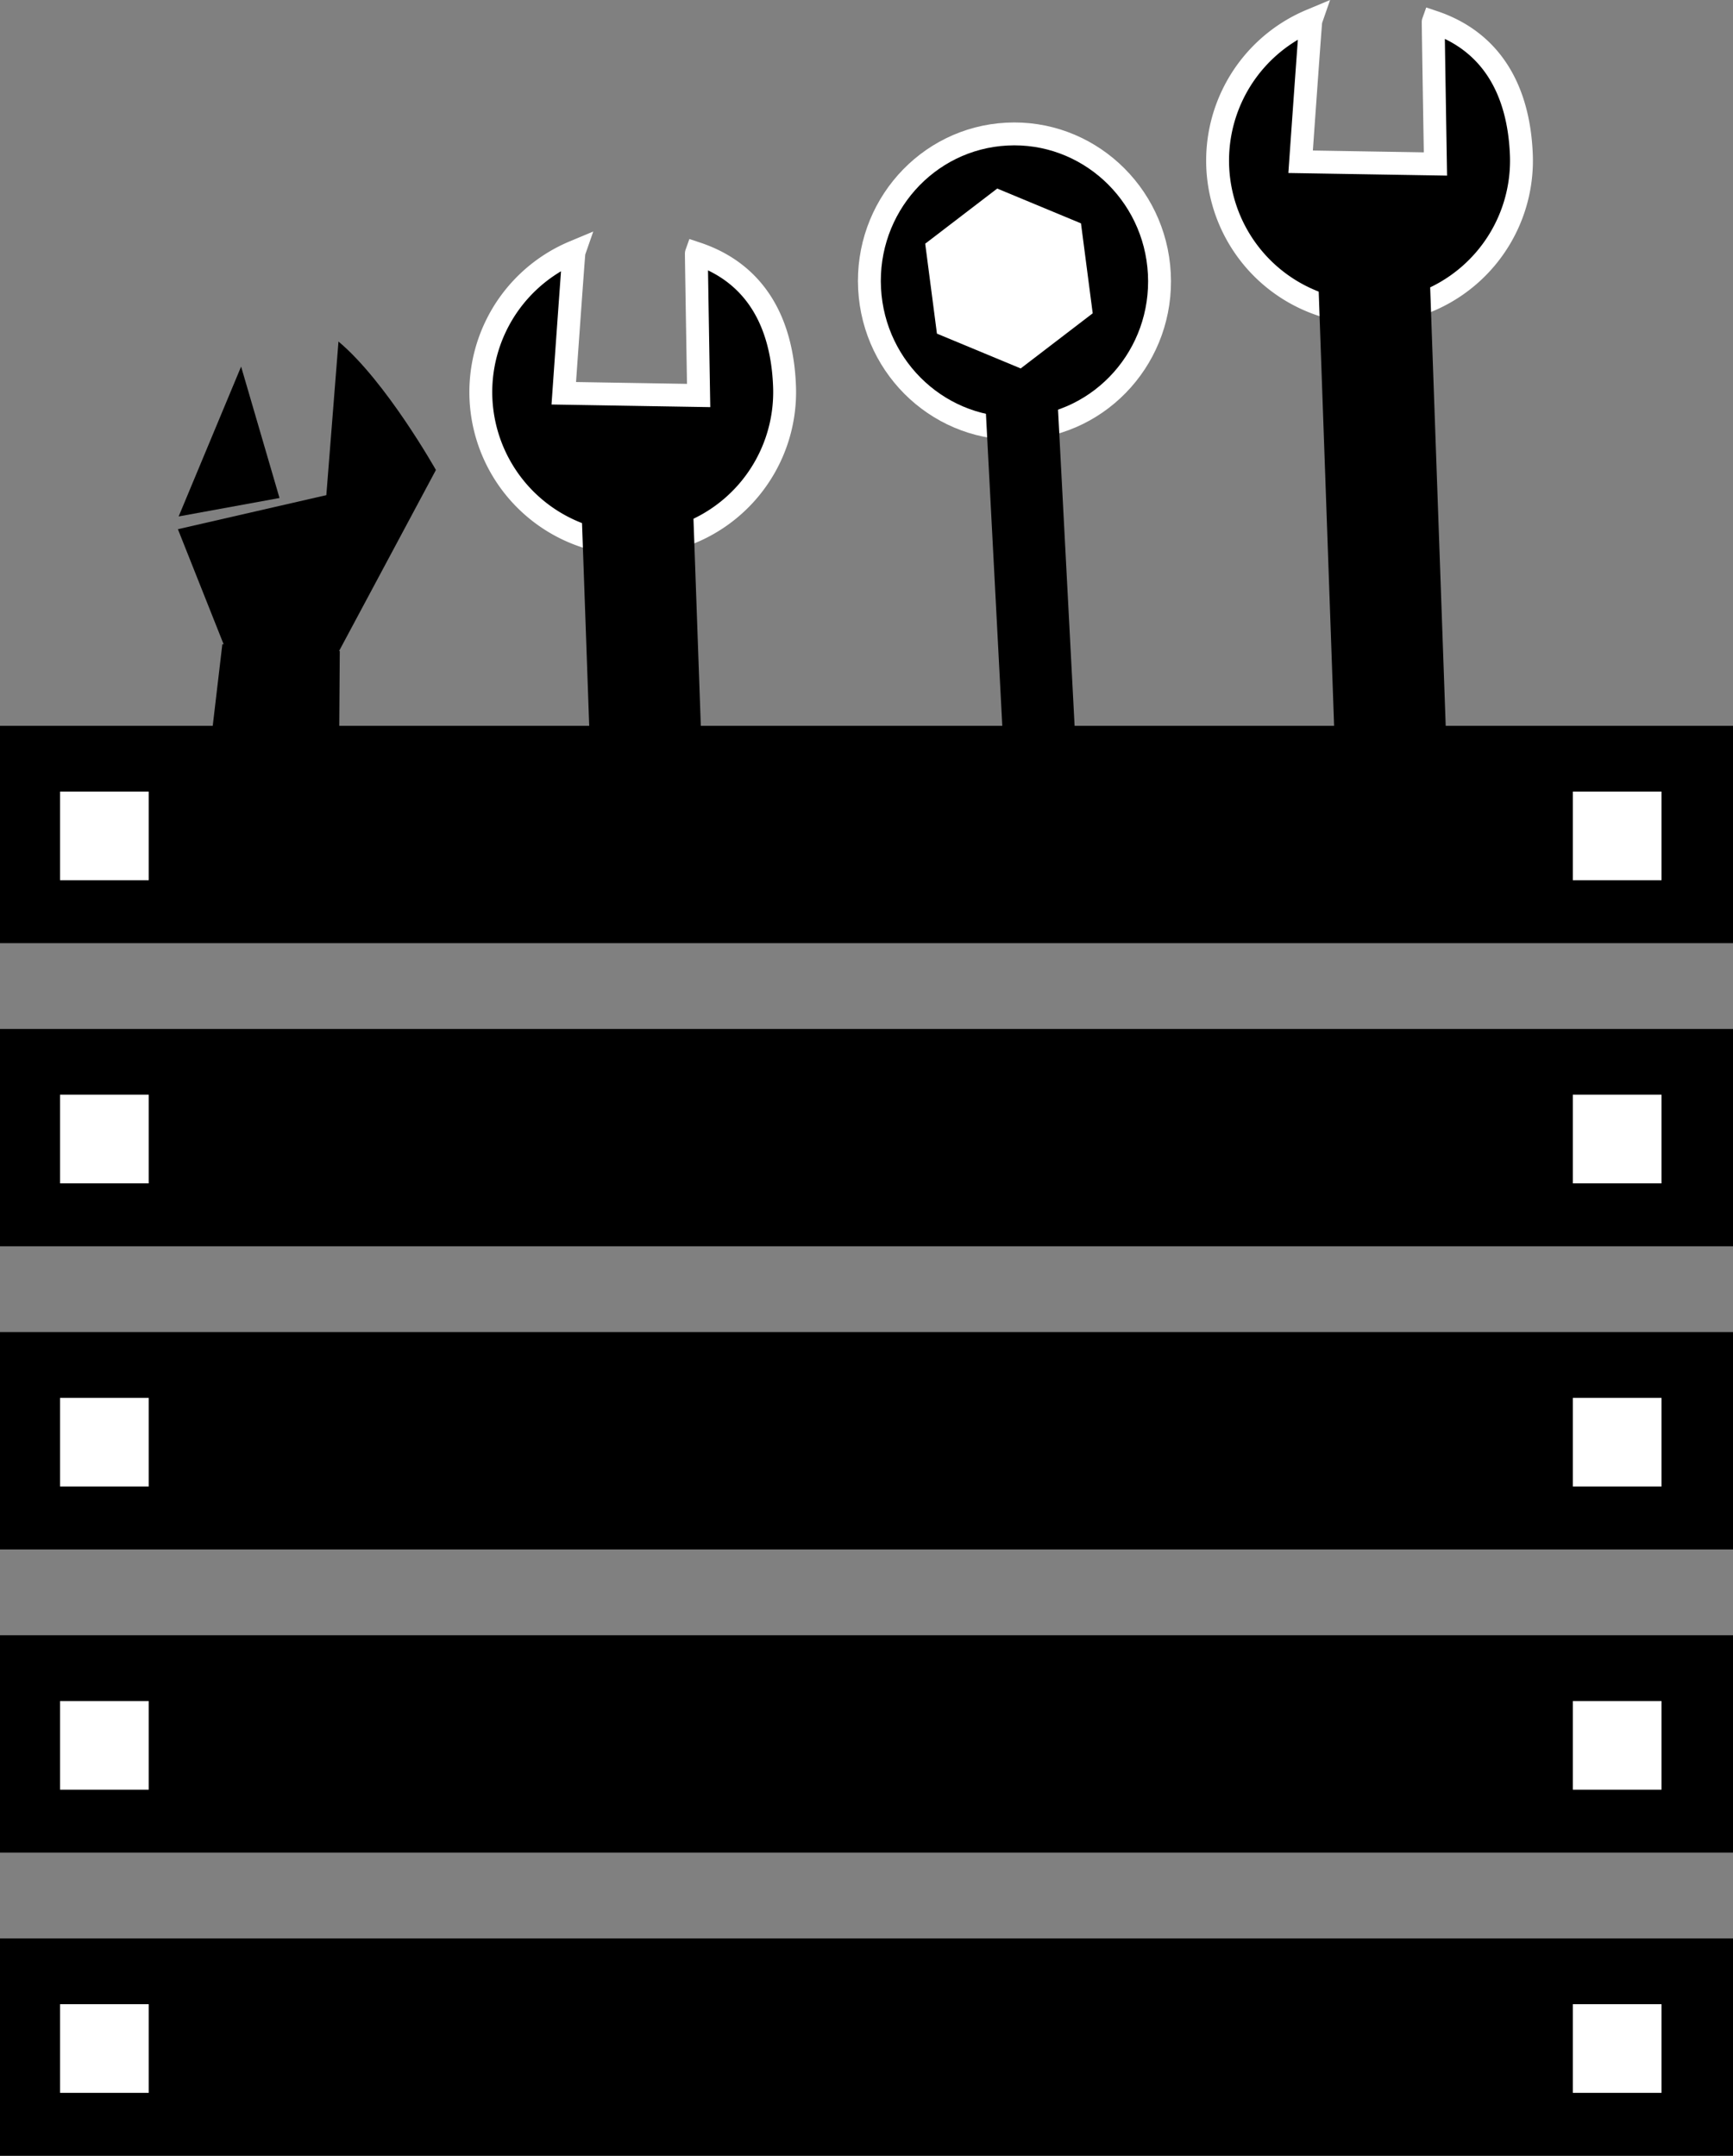 <svg id="Слой_1" data-name="Слой 1" xmlns="http://www.w3.org/2000/svg" viewBox="0 0 606 753.78"><rect x="0" y="0" width="606" height="753.78" fill="#808080" stroke="none"/><defs><style>.cls-1{fill:#fff;}.cls-2{stroke:#000;}.cls-2,.cls-3{stroke-miterlimit:10;}.cls-3{stroke:#fff;stroke-width:8px;}</style></defs><rect y="253.78" width="606" height="76"/><rect y="359.78" width="606" height="76"/><rect y="465.78" width="606" height="76"/><rect y="571.78" width="606" height="76"/><rect y="677.78" width="606" height="76"/><rect class="cls-1" x="21" y="276.78" width="31" height="31"/><rect class="cls-1" x="21" y="382.78" width="31" height="31"/><rect class="cls-1" x="21" y="488.78" width="31" height="31"/><rect class="cls-1" x="21" y="594.78" width="31" height="31"/><rect class="cls-1" x="21" y="700.78" width="31" height="31"/><rect class="cls-1" x="550" y="276.78" width="31" height="31"/><rect class="cls-1" x="550" y="382.78" width="31" height="31"/><rect class="cls-1" x="550" y="488.78" width="31" height="31"/><rect class="cls-1" x="550" y="594.78" width="31" height="31"/><rect class="cls-1" x="550" y="700.78" width="31" height="31"/><path class="cls-2" d="M691.32,616.58h0" transform="translate(-607 -163.22)"/><polyline class="cls-2" points="68.54 307.78 78.19 225.78 118.31 228.11 117.79 303.4"/><polygon points="62.21 185.04 86.41 245.94 118.31 228.11 152.43 164.34 62.21 185.04"/><path d="M759.43,327.56s-17.43-31-34.07-44.92l-5.07,64.12Z" transform="translate(-607 -163.22)"/><polygon points="97.74 174.13 84.31 128.18 62.47 180.58 97.74 174.13"/><path class="cls-3" d="M881.34,298.45a53.12,53.12,0,1,1-73.61-47.13c-.15.43-3.59,49.41-3.59,49.41l47.16.78s-.84-49.55-.79-49.69C871,258.63,880.53,275.66,881.34,298.45Z" transform="translate(-607 -163.22)"/><rect x="812.45" y="327.45" width="39" height="143.54" transform="translate(-620.65 -133.43) rotate(-2.03)"/><ellipse class="cls-3" cx="961.73" cy="261.55" rx="50.73" ry="51.49" transform="translate(-619.36 -112.55) rotate(-3)"/><rect x="955.81" y="287.71" width="25.25" height="194.58" transform="translate(-625.81 -112.03) rotate(-3)"/><polygon class="cls-1" points="382.1 109.55 356.92 128.83 327.63 116.66 323.53 85.21 348.71 65.93 378 78.1 382.1 109.55"/><path class="cls-3" d="M1139,217.5a53.13,53.13,0,1,1-73.61-47.13c-.15.43-3.59,49.41-3.59,49.41l47.15.78s-.83-49.55-.78-49.69C1128.55,177.68,1138.14,194.71,1139,217.5Z" transform="translate(-607 -163.22)"/><rect x="1071.01" y="246.48" width="39" height="197.62" transform="translate(-618.57 -124.28) rotate(-2.03)"/></svg>
